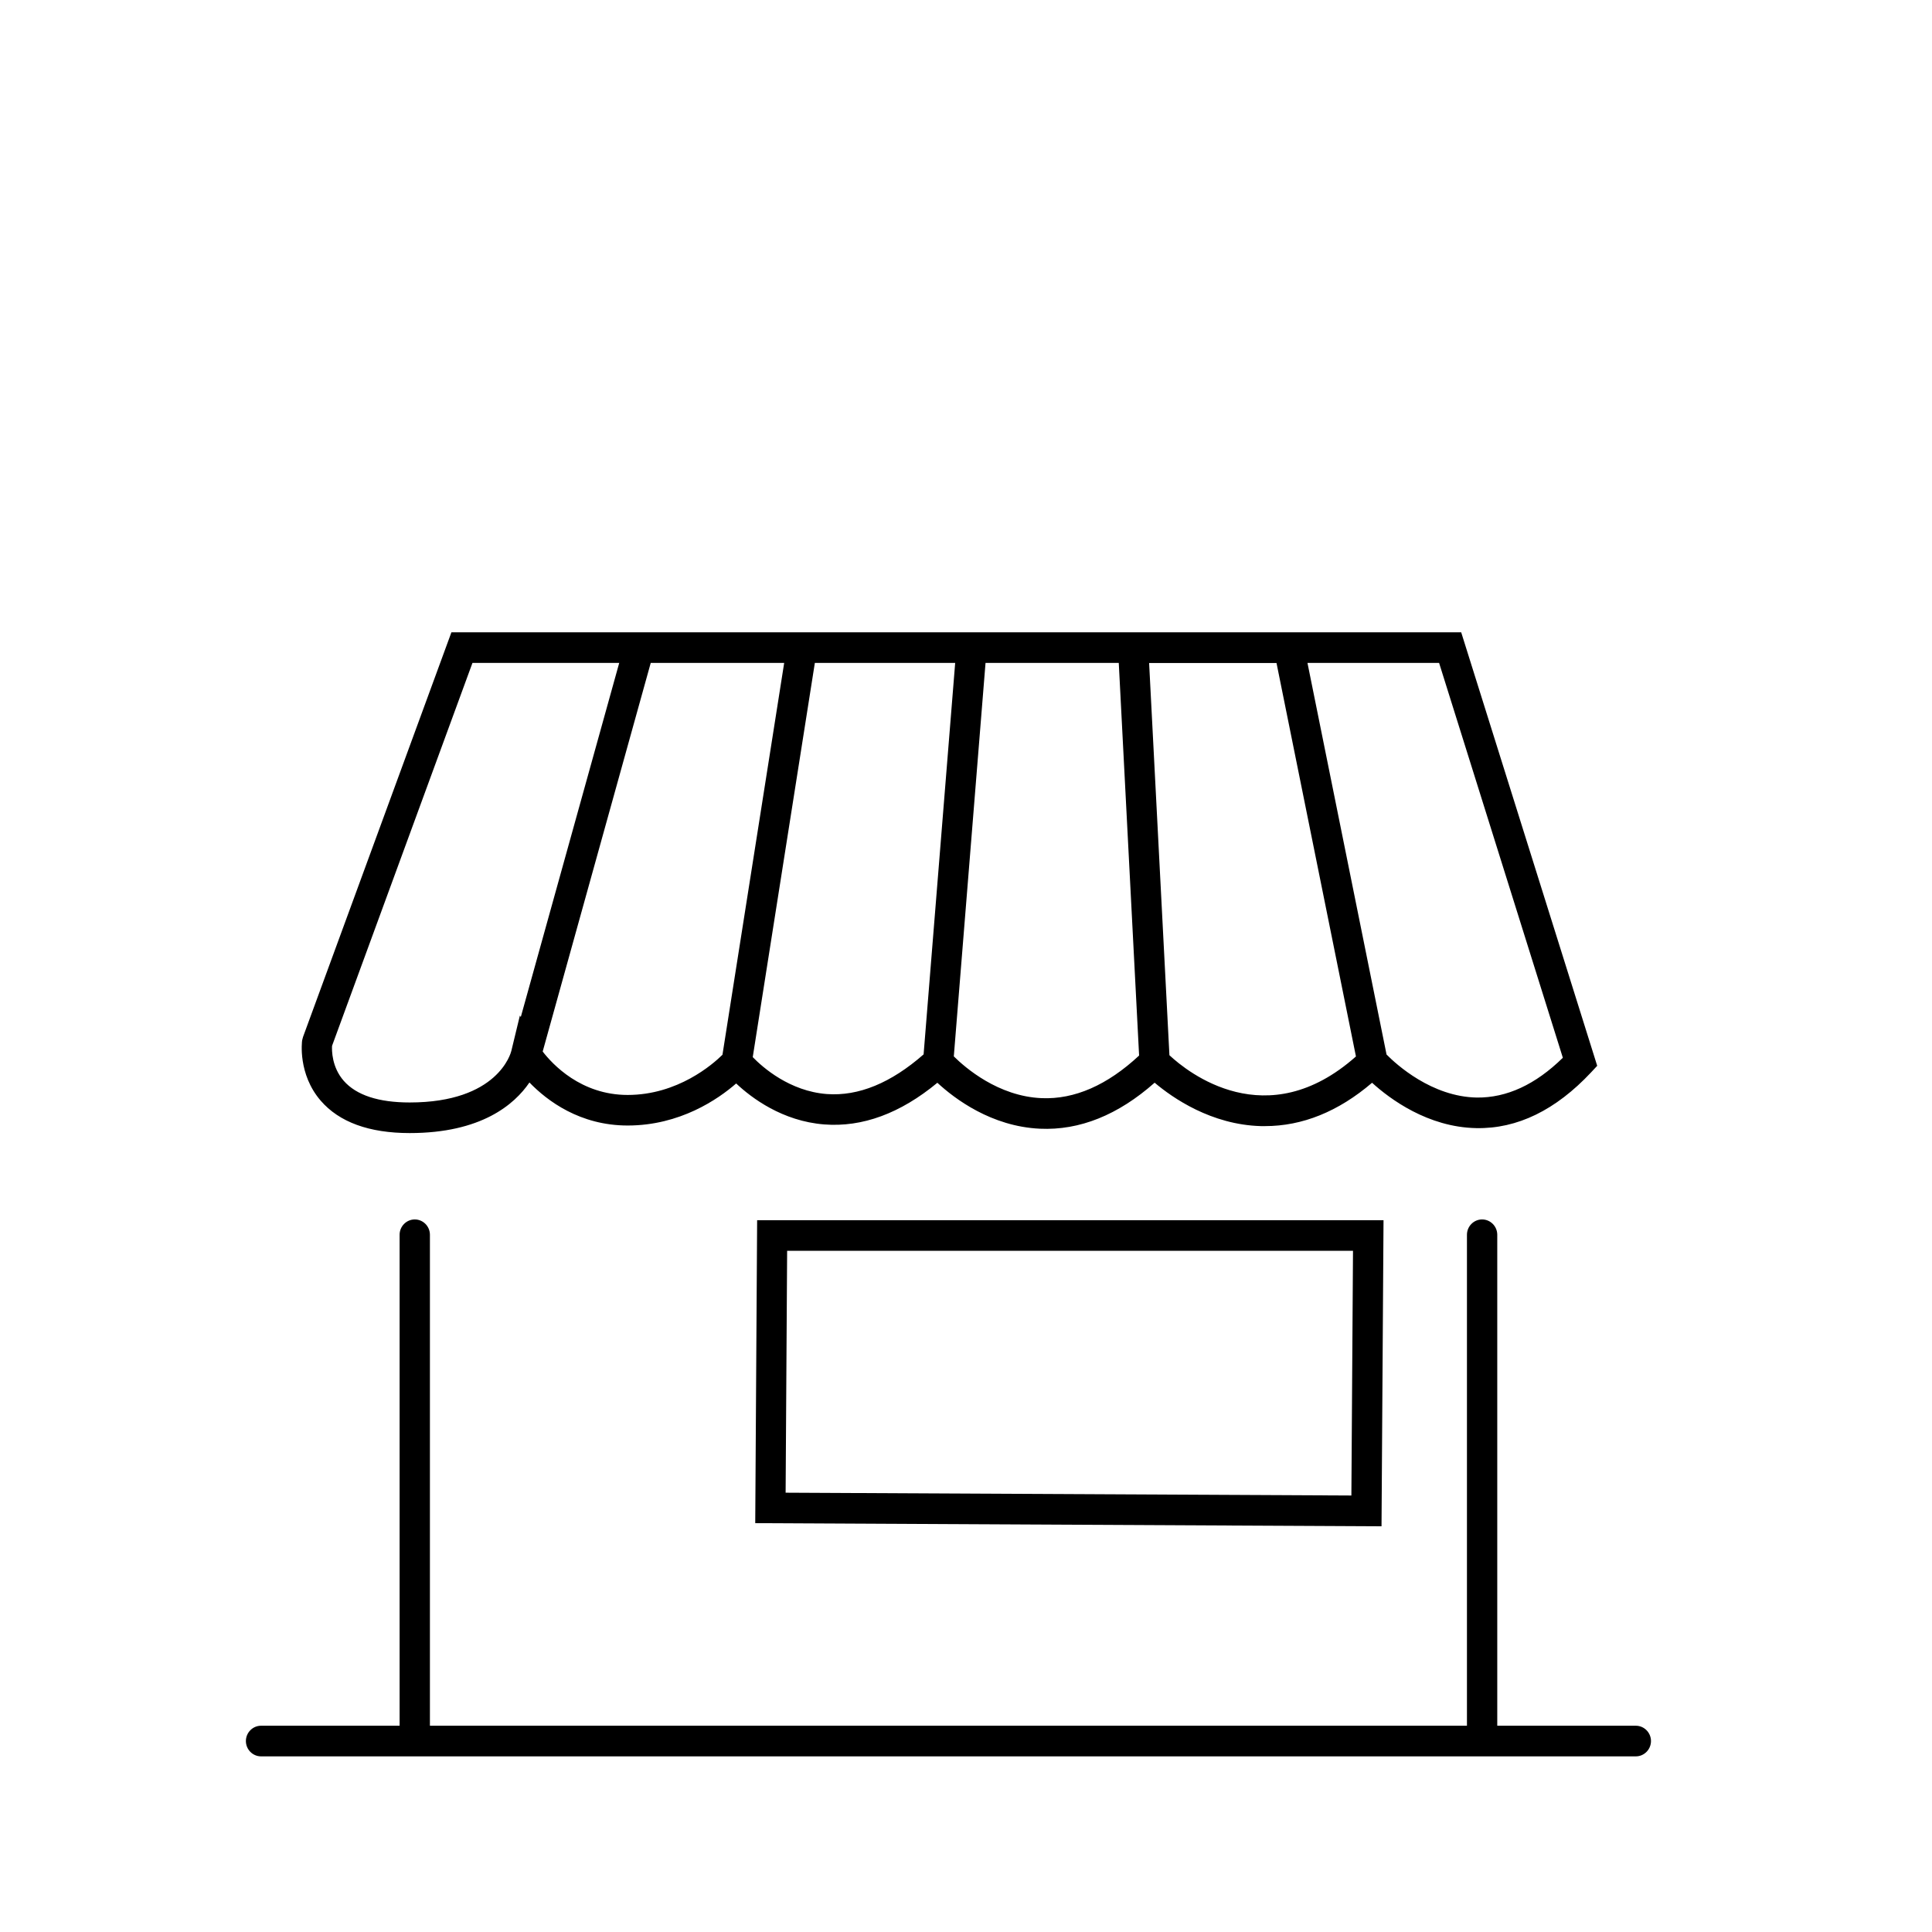 <?xml version="1.0" encoding="UTF-8"?>
<svg xmlns="http://www.w3.org/2000/svg" width="55" height="55" viewBox="0 0 55 55" fill="none">
  <g clip-path="url(#clip0_872_14)">
    <path d="M46.569 49.128H42.624V35.151C42.624 34.911 42.43 34.715 42.192 34.715C41.955 34.715 41.761 34.911 41.761 35.151V49.128H12.239V35.151C12.239 34.911 12.045 34.715 11.808 34.715C11.57 34.715 11.376 34.911 11.376 35.151V49.128H7.431C7.194 49.128 7 49.324 7 49.564C7 49.804 7.194 50 7.431 50H46.569C46.806 50 47 49.804 47 49.564C47 49.324 46.806 49.128 46.569 49.128ZM11.663 32.256C13.7 32.256 14.645 31.443 15.072 30.816C15.58 31.341 16.512 32.041 17.868 32.041C19.357 32.041 20.442 31.293 20.957 30.844C21.399 31.26 22.274 31.916 23.462 32.01C24.551 32.095 25.631 31.696 26.685 30.824C27.175 31.278 28.222 32.069 29.606 32.132C30.734 32.184 31.831 31.742 32.87 30.822C33.383 31.256 34.481 32.019 35.897 32.058C35.936 32.058 35.973 32.058 36.011 32.058C37.077 32.058 38.101 31.644 39.06 30.824C39.564 31.282 40.645 32.089 42.024 32.115C43.195 32.139 44.288 31.602 45.295 30.528L45.469 30.341L41.597 18H12.851L8.626 29.521L8.602 29.613C8.595 29.652 8.477 30.576 9.128 31.332C9.656 31.945 10.508 32.256 11.663 32.256ZM40.968 18.872L44.491 30.112C43.712 30.877 42.891 31.254 42.046 31.245C40.757 31.225 39.743 30.295 39.472 30.02L37.221 18.872H40.968ZM36.339 18.872L38.601 30.075C36.057 32.335 33.806 30.521 33.291 30.04L32.713 18.874H36.341L36.339 18.872ZM31.849 18.872L32.428 30.049C31.523 30.892 30.59 31.302 29.652 31.262C28.414 31.21 27.474 30.391 27.153 30.073L28.056 18.872H31.846H31.849ZM27.192 18.872L26.293 30.016C25.366 30.829 24.441 31.212 23.538 31.145C22.479 31.064 21.712 30.386 21.429 30.094L23.197 18.872H27.194H27.192ZM22.324 18.872L20.567 30.027C20.291 30.299 19.295 31.171 17.868 31.171C16.535 31.171 15.725 30.293 15.449 29.935L18.525 18.872H22.324ZM9.453 29.772L13.45 18.872H17.628L14.826 28.952L14.8 28.911L14.556 29.92C14.541 29.979 14.175 31.385 11.663 31.385C10.775 31.385 10.143 31.177 9.785 30.768C9.445 30.378 9.445 29.905 9.453 29.77V29.772ZM21.498 43.361L39.329 43.45L39.386 34.737H21.554L21.5 43.361H21.498ZM22.41 35.608H38.517L38.471 42.574L22.365 42.494L22.408 35.608H22.41Z" fill="black"></path>
  </g>
  <defs>
    <clipPath id="clip0_872_14">
      <rect width="40" height="32" fill="white" transform="translate(7 18)"></rect>
    </clipPath>
  </defs>
</svg>
